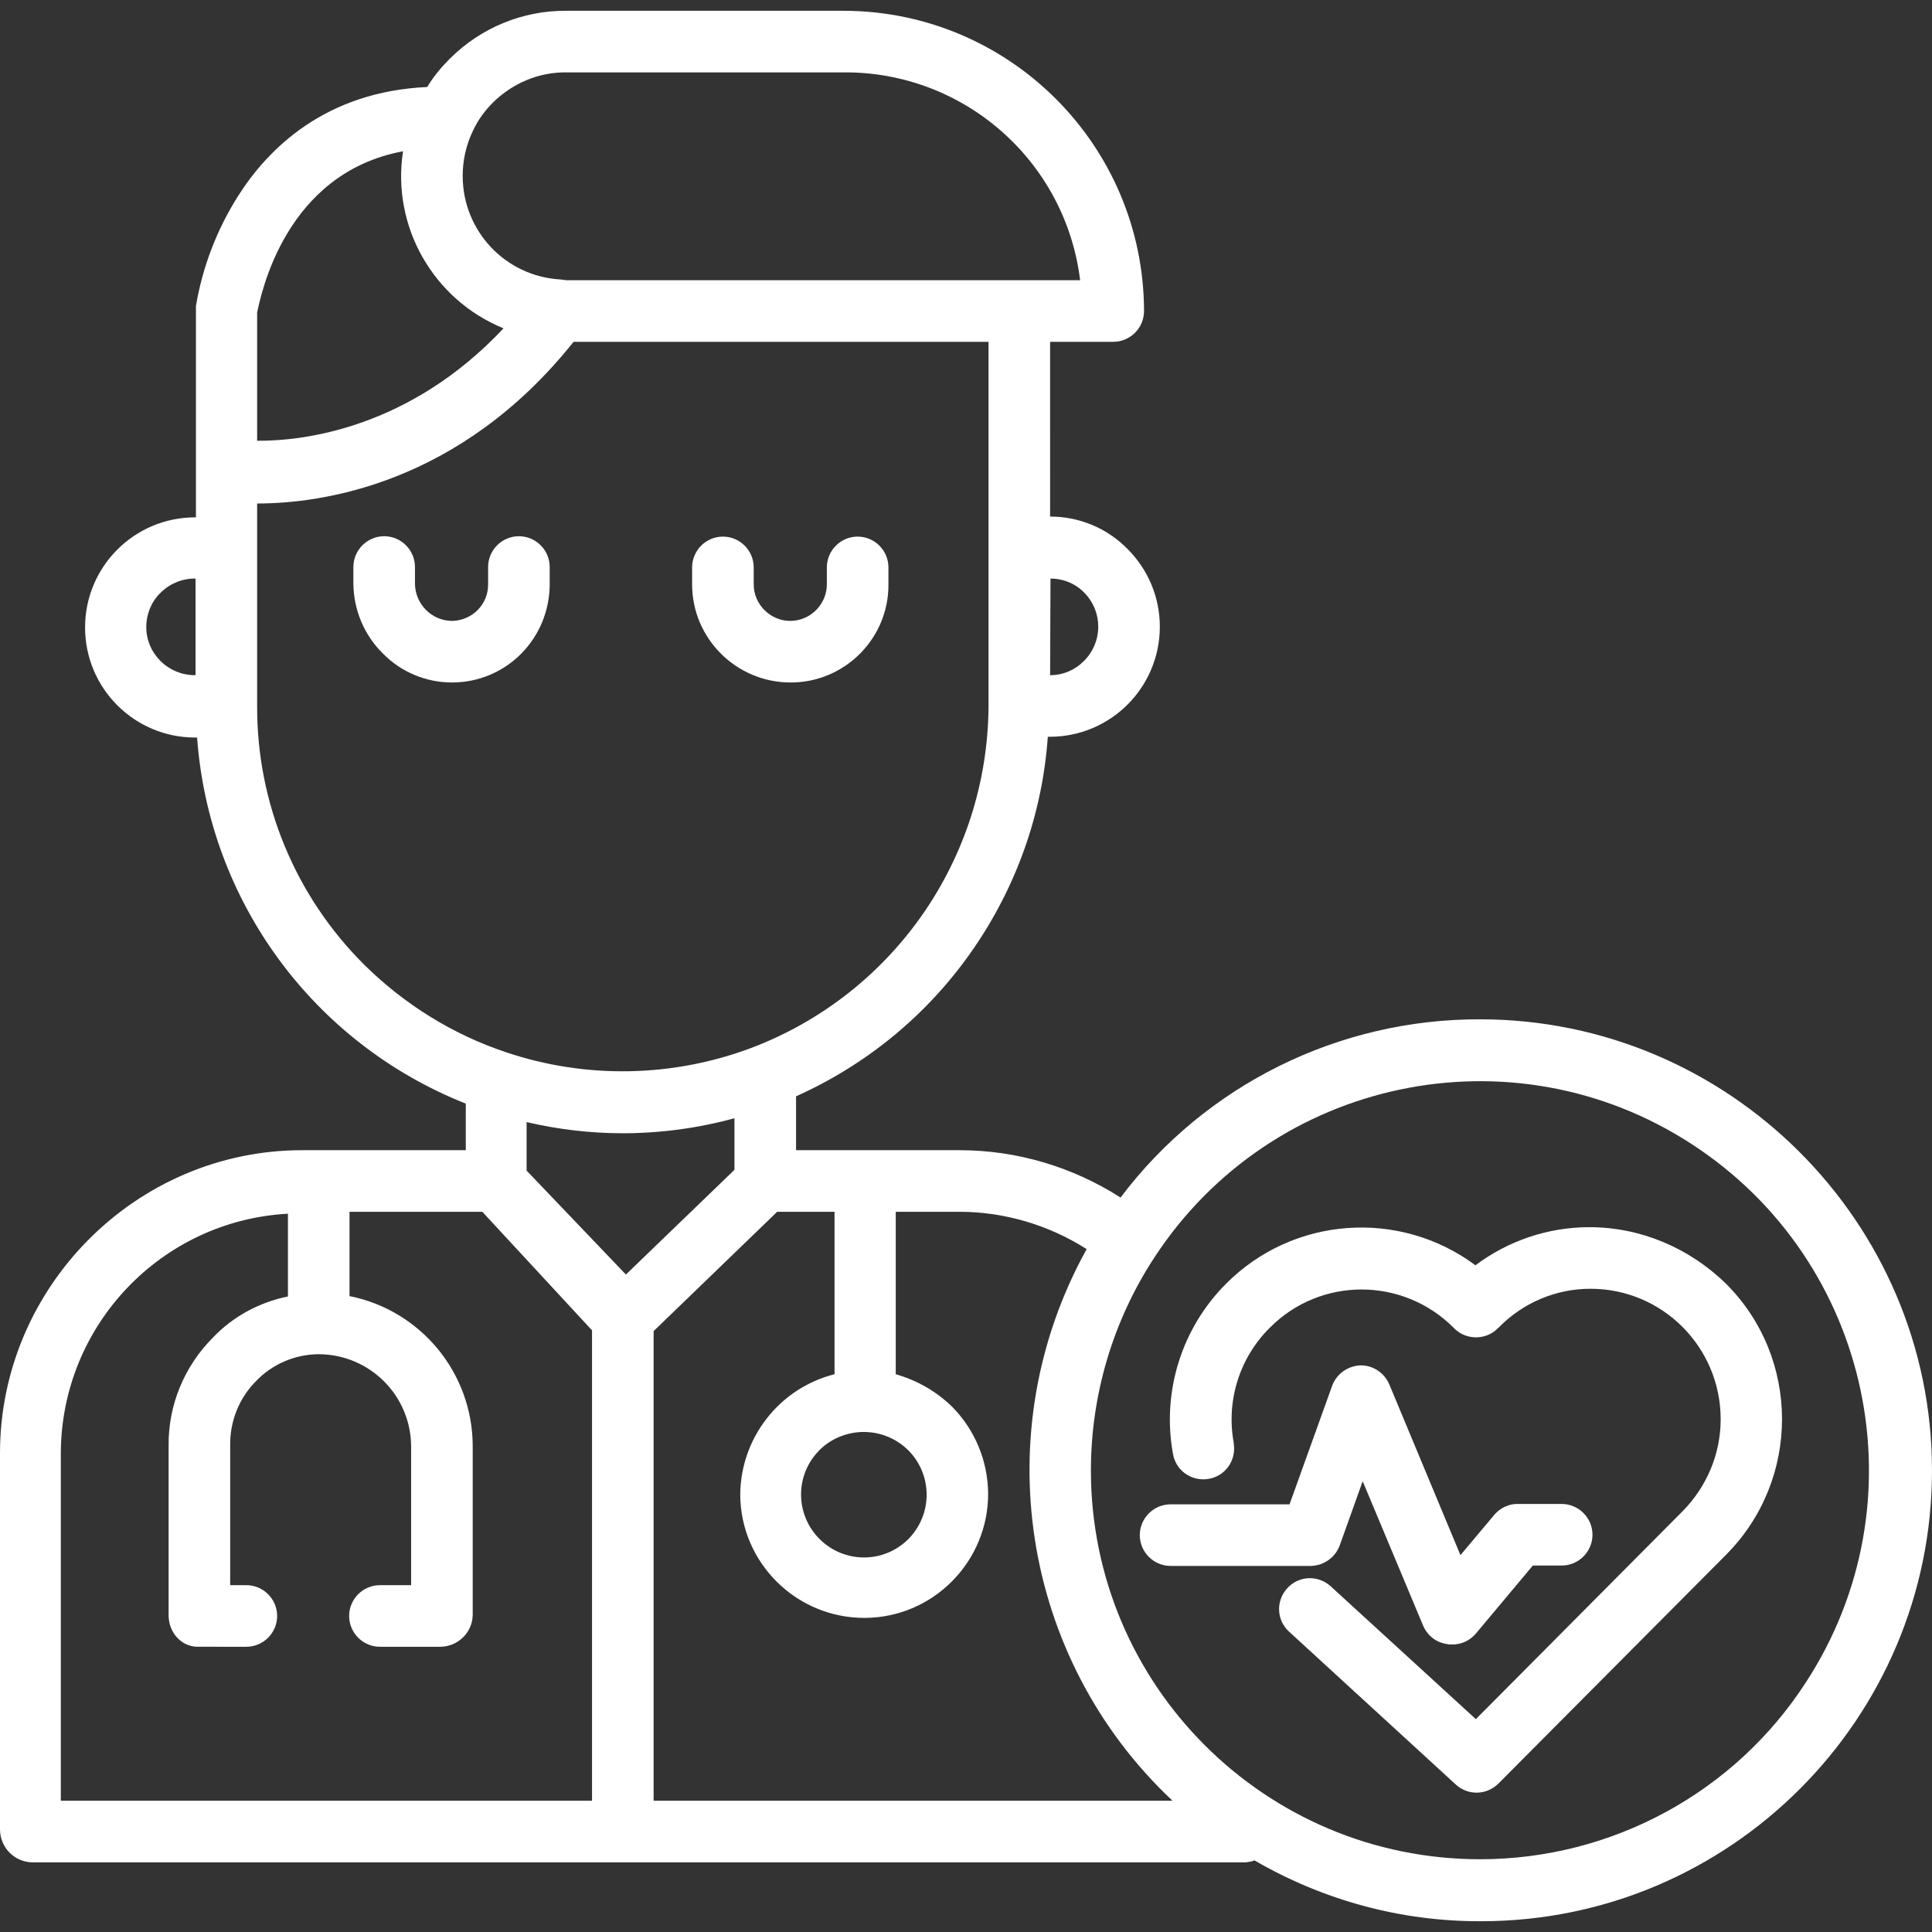 <svg version="1.1" id="Capa_1" xmlns="http://www.w3.org/2000/svg" xmlns:xlink="http://www.w3.org/1999/xlink" x="0px" y="0px" viewBox="0 0 501.9 501.9" style="enable-background:new 0 0 501.9 501.9;" xml:space="preserve" width="300" height="300" xmlns:svgjs="http://svgjs.dev/svgjs"><rect x="0" y="0" width="501.9" height="501.9" fill="#333333" stroke="none"/><g width="100%" height="100%" transform="matrix(1,0,0,1,0,0)"><g>
	<g>
		<path d="M134.8,139.3c-4.4,0-8,3.6-8,8v4.4c0.1,5.2-4,9.4-9.2,9.6h-0.1c-5.3,0-9.6-4.3-9.7-9.6v-4.4c0-4.4-3.6-8-8-8&#10;&#9;&#9;&#9;c-4.4,0-8,3.6-8,8v4.4c0.1,6.8,2.8,13.3,7.7,18.1c4.7,4.8,11.2,7.5,17.9,7.5c14.1,0,25.4-11.4,25.4-25.6v-4.4&#10;&#9;&#9;&#9;C142.8,142.9,139.2,139.3,134.8,139.3z" fill="#ffffff" fill-opacity="1" data-original-color="#000000ff" stroke="none" stroke-opacity="1"/>
	</g>
</g><g>
	<g>
		<path d="M222.8,139.4c-4.4,0-8,3.6-8,8v4.4c0,5.2-4.3,9.5-9.5,9.5c-5.2,0-9.5-4.3-9.5-9.5v-4.4c0-4.4-3.6-8-8-8c-4.4,0-8,3.6-8,8&#10;&#9;&#9;&#9;v4.4c0,14.1,11.5,25.5,25.6,25.5c14.1,0,25.5-11.5,25.4-25.5v-4.4C230.8,143,227.2,139.4,222.8,139.4z" fill="#ffffff" fill-opacity="1" data-original-color="#000000ff" stroke="none" stroke-opacity="1"/>
	</g>
</g><g>
	<g>
		<path d="M384.5,264.8c-36.7-0.1-71.3,17-93.4,46.3c-12.5-8-27-12.3-41.8-12.3h-42.5v-14c18.3-8.2,34-21.1,45.5-37.5&#10;&#9;&#9;&#9;c11.6-16.5,18.5-35.8,19.9-55.9c0.2,0,0.3,0,0.5,0c15.8,0,28.6-12.8,28.6-28.6c0-7.6-3-14.8-8.4-20.2c-5.3-5.4-12.5-8.4-20-8.4&#10;&#9;&#9;&#9;c-0.1,0-0.1,0-0.1,0V88.8h16.4c4.4,0,8-3.6,8-8c-0.1-43-34.9-77.9-78-78h-72c-11.4-0.1-22.3,4.4-30.4,12.5&#10;&#9;&#9;&#9;c-2.2,2.2-4.2,4.6-5.8,7.3C84.6,23.8,69.7,38.5,61.8,51c-5.5,8.7-9.2,18.4-10.9,28.5c0,0.4,0,0.7,0,1.1v53.8h-0.2&#10;&#9;&#9;&#9;c-15.8,0-28.6,12.8-28.6,28.6s12.8,28.6,28.6,28.6c0.2,0,0.3,0,0.5,0c3.1,42.5,30.2,79.4,69.8,95.1v12.1H78.5&#10;&#9;&#9;&#9;C35.3,298.8,0,334.4,0,377.5v97.9c0.1,4.5,3.6,8.2,8.2,8.4h315.5c0.7-0.1,1.5-0.2,2.2-0.5c17.9,10.4,38.2,15.9,58.9,15.8&#10;&#9;&#9;&#9;c64.6,0,117.1-52.6,117.1-117.1S449.1,264.8,384.5,264.8z M50.8,175.4h-0.2c-6.9,0-12.6-5.6-12.6-12.5c0-3.3,1.3-6.6,3.7-8.9&#10;&#9;&#9;&#9;c2.4-2.4,5.6-3.7,8.9-3.7c0.1,0,0.2,0,0.2,0V175.4z M272.9,150.3c3.3,0,6.5,1.3,8.8,3.7c4.9,5,4.8,12.9-0.2,17.8&#10;&#9;&#9;&#9;c-2.3,2.3-5.4,3.6-8.6,3.6c-0.1,0-0.1,0-0.1,0L272.9,150.3z M122.9,33.9c1.3-2.8,3.1-5.2,5.2-7.3c5.1-5,11.9-7.9,19.1-7.8h72&#10;&#9;&#9;&#9;c31.2-0.2,57.6,23,61.4,54H147.2c-0.3,0-0.5-0.1-0.8-0.1c-0.3,0-0.5-0.1-0.8-0.1c-14.3-0.8-25.4-12.6-25.4-26.9&#10;&#9;&#9;&#9;C120.2,41.6,121.1,37.6,122.9,33.9z M66.8,81.2c1-4.6,7.2-36.2,37.9-41.9c-3,19.5,7.8,38.5,26.1,46c-24.4,26-52,29.3-64,29.2V81.2&#10;&#9;&#9;&#9;z M94.6,250.6c-17.9-17.8-27.9-42-27.8-67.2v-52.6c16.8,0,52.7-5,82.2-42h107.8v94.6c-0.2,39.6-24.7,74.9-61.8,88.9&#10;&#9;&#9;&#9;c-20.4,7.6-42.8,8-63.4,1.1C117.7,268.8,105,260.9,94.6,250.6z M153.8,467.8L153.8,467.8h-138v-90.3c0.1-33.1,26-60.4,59-62.2&#10;&#9;&#9;&#9;v21.5c-7.4,1.5-14.3,5.2-19.5,10.7c-7.4,7.4-11.6,17.5-11.5,28v44.1c0,4.4,3.2,8.2,7.6,8.2H64c4.4,0,8-3.6,8-8c0-4.4-3.6-8-8-8&#10;&#9;&#9;&#9;h-4.2v-36.3c-0.1-6.2,2.3-12.3,6.7-16.7c4.2-4.4,10-6.9,16.1-7h0.3c13.1,0.1,23.7,10.6,23.9,23.7v36.3h-8.1c-4.4,0-8,3.6-8,8&#10;&#9;&#9;&#9;c0,4.4,3.6,8,8,8h15.8c4.5-0.1,8.2-3.7,8.3-8.2v-44.1c-0.1-18.9-13.5-35.1-32-38.8v-21.9h34.5l28.5,30.8V467.8z M136.8,304.1&#10;&#9;&#9;&#9;v-12.6c8.2,1.9,16.5,2.9,24.9,2.9c9.8,0,19.6-1.3,29.1-3.9v13.4l-28.2,27.2L136.8,304.1z M169.8,467.8v-122l32.1-31h14.9V357&#10;&#9;&#9;&#9;c-14.3,3.6-24.4,16.5-24.5,31.3c0.1,17.8,14.7,32.1,32.4,32c17.8-0.1,32.1-14.7,32-32.4c-0.1-8.4-3.4-16.4-9.3-22.4&#10;&#9;&#9;&#9;c-4.1-4-9.1-6.9-14.7-8.5v-42.2h16.5c11.7,0,23.2,3.4,33.1,9.7c-26.2,47.2-17.1,106.3,22.3,143.3H169.8z M224.4,372&#10;&#9;&#9;&#9;c4.3,0,8.5,1.7,11.6,4.8c6.3,6.4,6.3,16.6,0,23c-6.4,6.4-16.7,6.4-23.1,0c-6.4-6.4-6.4-16.7,0-23.1&#10;&#9;&#9;&#9;C215.9,373.7,220.1,372,224.4,372z M384.5,483c-55.8,0-101.1-45.2-101.1-101c0-19.6,5.7-38.8,16.4-55.2&#10;&#9;&#9;&#9;c30.5-46.8,93.1-60,139.8-29.5c46.8,30.5,60,93.1,29.5,139.8C450.6,465.7,418.7,483,384.5,483z" fill="#ffffff" fill-opacity="1" data-original-color="#000000ff" stroke="none" stroke-opacity="1"/>
	</g>
</g><g>
	<g>
		<path d="M448.3,333.4c-9.6-9.3-22.2-14.6-35.4-14.6c-10.7,0-21.1,3.5-29.6,9.9c-19.8-14.7-47.4-12.7-64.8,4.8&#10;&#9;&#9;&#9;c-11.5,11.5-16.7,28-13.8,44.1c0.7,4.4,4.8,7.3,9.2,6.6s7.3-4.8,6.6-9.2c0-0.1,0-0.1,0-0.2c-2-10.9,1.5-22.1,9.4-29.9&#10;&#9;&#9;&#9;c13.1-13.2,34.4-13.2,47.6-0.1l0.1,0.1l0.2,0.2c2.8,2.8,7.3,3.1,10.5,0.7l0.2-0.2c0.3-0.3,0.6-0.5,0.9-0.8&#10;&#9;&#9;&#9;c6.3-6.4,14.8-10,23.8-10c18.7,0,33.8,15.2,33.8,33.9c0,9-3.6,17.5-9.9,23.9l-53.7,54l-37.7-34.5c-3.3-3-8.3-2.8-11.3,0.5&#10;&#9;&#9;&#9;s-2.8,8.3,0.5,11.3l43.3,39.7c3.2,2.9,8,2.8,11.1-0.3l59.1-59.4C467.8,384.4,467.8,352.8,448.3,333.4z" fill="#ffffff" fill-opacity="1" data-original-color="#000000ff" stroke="none" stroke-opacity="1"/>
	</g>
</g><g>
	<g>
		<path d="M405.7,390.7h-11.2c-2.3-0.1-4.6,0.9-6.2,2.7l-8.9,10.6l-18.5-44.4c-1.3-3-4.3-5-7.6-4.9c-3.3,0.2-6.2,2.3-7.3,5.5&#10;&#9;&#9;&#9;l-11,30.6h-30.9c-4.4,0-8,3.6-8,8c0,4.4,3.6,8,8,8h36.5c3.4-0.1,6.4-2.3,7.5-5.5l5.9-16.5l15.7,37.5c1.1,2.6,3.4,4.4,6.2,4.8&#10;&#9;&#9;&#9;c0.4,0.1,0.8,0.1,1.2,0.1c2.3,0.1,4.6-0.9,6.2-2.7l14.9-17.8h7.5c4.4,0,8-3.6,8-8C413.7,394.3,410.1,390.7,405.7,390.7z" fill="#ffffff" fill-opacity="1" data-original-color="#000000ff" stroke="none" stroke-opacity="1"/>
	</g>
</g><g>
</g><g>
</g><g>
</g><g>
</g><g>
</g><g>
</g><g>
</g><g>
</g><g>
</g><g>
</g><g>
</g><g>
</g><g>
</g><g>
</g><g>
</g></g></svg>